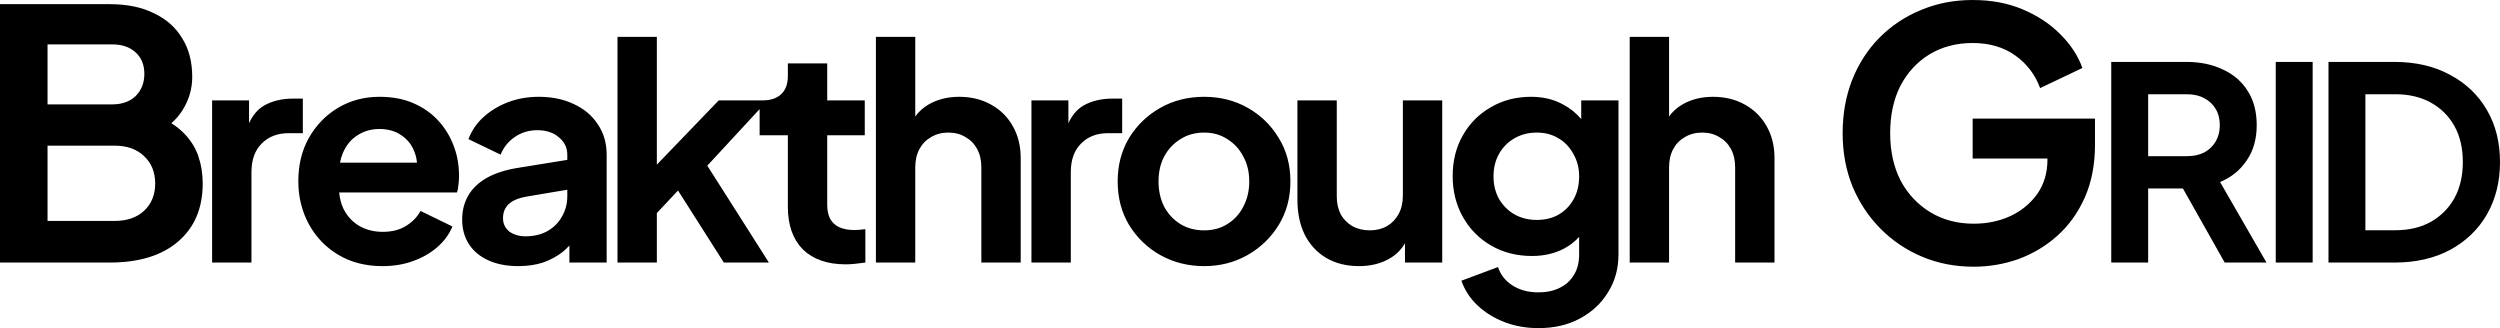 <svg width="320" height="42" viewBox="0 0 320 42" fill="none" xmlns="http://www.w3.org/2000/svg">
<path d="M195.977 12.391C197.54 12.391 198.912 12.722 200.091 13.383C200.969 13.847 201.738 14.466 202.398 15.241V12.849H207.166V32.576C207.166 34.382 206.718 35.997 205.82 37.422C204.949 38.846 203.744 39.965 202.206 40.779C200.694 41.593 198.937 42 196.938 42C195.374 42 193.926 41.746 192.593 41.237C191.26 40.728 190.106 40.016 189.132 39.1C188.184 38.21 187.492 37.154 187.056 35.933L191.747 34.178C192.054 35.145 192.657 35.921 193.554 36.506C194.477 37.116 195.605 37.422 196.938 37.422C197.963 37.422 198.861 37.23 199.63 36.849C200.424 36.467 201.04 35.908 201.475 35.17C201.911 34.458 202.129 33.593 202.129 32.576V30.319C201.578 30.929 200.937 31.427 200.206 31.813C199.002 32.449 197.63 32.766 196.092 32.766C194.144 32.766 192.401 32.321 190.863 31.431C189.324 30.541 188.12 29.32 187.248 27.768C186.377 26.216 185.941 24.474 185.941 22.541C185.941 20.582 186.377 18.839 187.248 17.313C188.12 15.787 189.312 14.591 190.824 13.727C192.337 12.836 194.054 12.391 195.977 12.391ZM252.5 0C254.886 4.75744e-06 257.019 0.4 258.898 1.199C260.807 1.998 262.417 3.063 263.73 4.395C265.042 5.697 265.982 7.133 266.548 8.701L261.135 11.276C260.508 9.559 259.45 8.168 257.958 7.103C256.467 6.038 254.648 5.505 252.5 5.505C250.413 5.505 248.563 5.993 246.953 6.97C245.372 7.946 244.134 9.293 243.24 11.01C242.375 12.726 241.942 14.739 241.942 17.047C241.942 19.356 242.389 21.383 243.284 23.129C244.209 24.846 245.476 26.192 247.087 27.169C248.697 28.145 250.547 28.634 252.634 28.634C254.335 28.634 255.9 28.308 257.332 27.657C258.764 26.977 259.912 26.029 260.777 24.816C261.642 23.573 262.074 22.108 262.074 20.421V20.288H252.5V15.183H268.159V18.512C268.159 21.057 267.726 23.307 266.861 25.26C265.996 27.213 264.818 28.856 263.327 30.188C261.865 31.49 260.21 32.481 258.361 33.162C256.512 33.813 254.603 34.139 252.634 34.139C250.248 34.139 248.041 33.709 246.013 32.851C243.985 31.993 242.21 30.794 240.689 29.255C239.168 27.716 237.975 25.911 237.11 23.84C236.275 21.768 235.858 19.504 235.858 17.047C235.858 14.591 236.26 12.327 237.066 10.255C237.901 8.154 239.064 6.348 240.555 4.839C242.076 3.3 243.851 2.116 245.879 1.287C247.907 0.429 250.114 0 252.5 0ZM48.568 12.391C50.208 12.391 51.644 12.659 52.874 13.193C54.13 13.727 55.194 14.464 56.066 15.405C56.937 16.347 57.604 17.428 58.065 18.649C58.527 19.844 58.757 21.142 58.757 22.541C58.757 22.897 58.732 23.266 58.681 23.647C58.655 24.029 58.591 24.359 58.488 24.639H43.417C43.482 25.353 43.648 26.015 43.915 26.623C44.376 27.59 45.043 28.34 45.914 28.875C46.812 29.409 47.837 29.676 48.99 29.676C50.144 29.676 51.118 29.434 51.913 28.951C52.733 28.467 53.374 27.819 53.835 27.005L57.911 28.989C57.501 29.981 56.86 30.859 55.989 31.622C55.117 32.385 54.079 32.983 52.874 33.415C51.695 33.847 50.388 34.064 48.952 34.064C46.799 34.064 44.915 33.58 43.3 32.614C41.685 31.647 40.428 30.337 39.531 28.684C38.634 27.03 38.185 25.199 38.185 23.189C38.185 21.104 38.634 19.259 39.531 17.657C40.454 16.029 41.698 14.744 43.261 13.803C44.851 12.862 46.619 12.391 48.568 12.391ZM68.961 12.391C70.678 12.391 72.191 12.709 73.498 13.345C74.806 13.956 75.818 14.821 76.536 15.94C77.279 17.034 77.651 18.318 77.651 19.794V33.606H72.883V31.428C72.617 31.719 72.336 31.987 72.037 32.232C71.294 32.817 70.448 33.275 69.499 33.606C68.551 33.911 67.5 34.064 66.346 34.064C64.885 34.064 63.616 33.822 62.539 33.339C61.463 32.855 60.63 32.169 60.04 31.278C59.45 30.363 59.156 29.307 59.156 28.111C59.156 26.967 59.412 25.949 59.925 25.059C60.437 24.143 61.232 23.38 62.309 22.77C63.385 22.159 64.744 21.727 66.385 21.472L72.614 20.465V19.794C72.614 18.903 72.255 18.165 71.537 17.58C70.845 16.97 69.922 16.665 68.769 16.665C67.692 16.665 66.731 16.957 65.885 17.542C65.064 18.102 64.462 18.852 64.078 19.794L59.963 17.809C60.373 16.716 61.014 15.774 61.886 14.986C62.783 14.172 63.834 13.536 65.039 13.078C66.244 12.62 67.551 12.391 68.961 12.391ZM154.136 12.391C156.187 12.391 158.046 12.862 159.712 13.803C161.378 14.744 162.698 16.029 163.673 17.657C164.672 19.259 165.172 21.116 165.172 23.227C165.172 25.313 164.672 27.17 163.673 28.798C162.673 30.426 161.34 31.711 159.674 32.652C158.007 33.593 156.161 34.064 154.136 34.064C152.086 34.064 150.214 33.593 148.522 32.652C146.856 31.711 145.523 30.426 144.523 28.798C143.549 27.17 143.062 25.313 143.062 23.227C143.062 21.142 143.549 19.285 144.523 17.657C145.523 16.029 146.856 14.744 148.522 13.803C150.189 12.862 152.06 12.391 154.136 12.391ZM171.107 25.135C171.107 26 171.274 26.763 171.607 27.424C171.966 28.06 172.466 28.569 173.106 28.95C173.773 29.307 174.516 29.485 175.337 29.485C176.157 29.485 176.888 29.307 177.528 28.95C178.169 28.569 178.669 28.048 179.028 27.386C179.387 26.725 179.567 25.936 179.567 25.021V12.849H184.604V33.606H179.836V31.138C179.35 31.974 178.684 32.632 177.836 33.11C176.734 33.745 175.439 34.063 173.952 34.063C172.337 34.063 170.928 33.707 169.723 32.995C168.544 32.283 167.634 31.291 166.993 30.019C166.377 28.747 166.07 27.259 166.07 25.555V12.849H171.107V25.135ZM84.076 21.077L91.997 12.849H97.232V12.849H97.617C98.642 12.849 99.436 12.582 100 12.048C100.564 11.514 100.846 10.738 100.846 9.72V8.118H105.884V12.849H110.69V17.313H105.884V26.204C105.884 26.89 105.999 27.475 106.23 27.959C106.486 28.442 106.871 28.811 107.383 29.065C107.922 29.32 108.601 29.447 109.421 29.447C109.601 29.447 109.806 29.434 110.036 29.409C110.293 29.383 110.536 29.358 110.767 29.332V33.606C110.408 33.656 109.998 33.707 109.537 33.758C109.075 33.809 108.652 33.835 108.268 33.835C105.91 33.835 104.077 33.199 102.769 31.927C101.488 30.63 100.846 28.811 100.846 26.47V17.313H97.232V13.965L90.536 21.205L98.418 33.606H92.65L86.786 24.386L84.076 27.272V33.606H79.038V4.722H84.076V21.077ZM279.862 7.926C281.622 7.926 283.174 8.248 284.517 8.891C285.884 9.511 286.949 10.431 287.713 11.649C288.477 12.844 288.859 14.303 288.859 16.026C288.859 17.796 288.431 19.301 287.574 20.542C286.74 21.783 285.606 22.702 284.17 23.299L290.11 33.606H284.761L279.414 24.127H274.964V33.606H270.24V7.926H279.862ZM296.02 33.606H291.296V7.926H296.02V33.606ZM306.487 7.926C309.22 7.926 311.593 8.477 313.608 9.58C315.646 10.66 317.221 12.166 318.333 14.096C319.444 16.003 320 18.221 320 20.748C320 23.253 319.444 25.483 318.333 27.436C317.221 29.366 315.646 30.883 313.608 31.986C311.593 33.066 309.22 33.606 306.487 33.606H298.046V7.926H306.487ZM117.153 14.913C117.6 14.286 118.164 13.776 118.845 13.383C119.973 12.722 121.281 12.391 122.768 12.391C124.306 12.391 125.664 12.722 126.843 13.383C128.048 14.044 128.984 14.973 129.65 16.169C130.317 17.339 130.65 18.7 130.65 20.251V33.606H125.613V21.434C125.613 20.518 125.433 19.73 125.075 19.069C124.716 18.407 124.216 17.898 123.575 17.542C122.96 17.161 122.229 16.97 121.383 16.97C120.563 16.97 119.832 17.161 119.191 17.542C118.551 17.898 118.051 18.407 117.692 19.069C117.333 19.73 117.153 20.518 117.153 21.434V33.606H112.116V4.722H117.153V14.913ZM213.639 14.913C214.086 14.286 214.65 13.776 215.331 13.383C216.459 12.722 217.767 12.391 219.254 12.391C220.792 12.391 222.15 12.722 223.329 13.383C224.534 14.044 225.47 14.973 226.136 16.169C226.803 17.339 227.136 18.7 227.136 20.251V33.606H222.099V21.434C222.099 20.518 221.919 19.73 221.561 19.069C221.202 18.407 220.702 17.898 220.061 17.542C219.446 17.161 218.715 16.97 217.869 16.97C217.049 16.97 216.318 17.161 215.677 17.542C215.037 17.898 214.537 18.407 214.178 19.069C213.819 19.73 213.639 20.518 213.639 21.434V33.606H208.602V4.722H213.639V14.913ZM14.048 0.533C16.255 0.533 18.134 0.917 19.685 1.687C21.266 2.427 22.474 3.492 23.309 4.883C24.174 6.244 24.606 7.902 24.606 9.855C24.606 11.364 24.189 12.785 23.354 14.117C22.984 14.715 22.51 15.265 21.933 15.769C22.47 16.109 22.944 16.475 23.354 16.869C24.308 17.787 24.979 18.808 25.367 19.933C25.754 21.057 25.948 22.241 25.948 23.484C25.948 26.651 24.889 29.137 22.772 30.942C20.684 32.718 17.776 33.605 14.048 33.606H0V0.533H14.048ZM38.761 17.046H36.954C35.519 17.046 34.365 17.491 33.493 18.381C32.622 19.246 32.186 20.467 32.186 22.044V33.606H27.149V12.849H31.878V15.771C32.348 14.749 32.976 14.004 33.763 13.536C34.813 12.925 36.07 12.62 37.531 12.62H38.761V17.046ZM143.638 17.046H141.831C140.395 17.046 139.242 17.491 138.37 18.381C137.498 19.246 137.063 20.467 137.063 22.044V33.606H132.025V12.849H136.755V15.771C137.225 14.749 137.853 14.004 138.639 13.536C139.69 12.925 140.946 12.62 142.408 12.62H143.638V17.046ZM67.346 25.173C66.346 25.351 65.603 25.669 65.116 26.127C64.629 26.585 64.385 27.183 64.385 27.921C64.385 28.633 64.654 29.205 65.193 29.638C65.757 30.045 66.449 30.248 67.269 30.248C68.32 30.248 69.243 30.032 70.038 29.599C70.858 29.142 71.486 28.518 71.922 27.73C72.383 26.941 72.614 26.076 72.614 25.135V24.285L67.346 25.173ZM154.136 16.97C152.983 16.97 151.97 17.25 151.099 17.809C150.227 18.344 149.535 19.081 149.022 20.022C148.535 20.938 148.292 22.006 148.292 23.227C148.292 24.423 148.535 25.504 149.022 26.471C149.535 27.412 150.227 28.15 151.099 28.684C151.97 29.218 152.983 29.485 154.136 29.485C155.264 29.485 156.251 29.218 157.097 28.684C157.969 28.15 158.648 27.412 159.135 26.471C159.648 25.504 159.904 24.423 159.904 23.227C159.904 22.006 159.648 20.938 159.135 20.022C158.648 19.081 157.969 18.344 157.097 17.809C156.251 17.25 155.264 16.97 154.136 16.97ZM302.77 29.47H306.591C308.351 29.47 309.868 29.113 311.142 28.401C312.439 27.666 313.446 26.654 314.164 25.368C314.882 24.058 315.241 22.518 315.241 20.748C315.241 18.956 314.882 17.416 314.164 16.13C313.446 14.843 312.439 13.843 311.142 13.131C309.868 12.418 308.351 12.062 306.591 12.062H302.77V29.47ZM6.085 28.278H14.674C16.255 28.278 17.508 27.849 18.432 26.991C19.387 26.103 19.864 24.934 19.864 23.484C19.864 22.034 19.387 20.865 18.432 19.977C17.508 19.089 16.255 18.645 14.674 18.645H6.085V28.278ZM196.707 16.97C195.656 16.97 194.708 17.212 193.862 17.695C193.016 18.178 192.349 18.852 191.862 19.717C191.401 20.556 191.17 21.51 191.17 22.579C191.17 23.647 191.401 24.601 191.862 25.441C192.349 26.28 193.003 26.941 193.823 27.425C194.669 27.908 195.631 28.15 196.707 28.15C197.784 28.15 198.72 27.921 199.514 27.463C200.334 26.98 200.976 26.318 201.437 25.479C201.898 24.639 202.129 23.672 202.129 22.579C202.129 21.51 201.885 20.556 201.398 19.717C200.937 18.852 200.296 18.178 199.476 17.695C198.681 17.212 197.758 16.97 196.707 16.97ZM48.568 16.512C47.517 16.512 46.581 16.779 45.761 17.313C44.94 17.822 44.312 18.585 43.876 19.603C43.721 19.979 43.603 20.386 43.521 20.824H53.373C53.332 20.352 53.23 19.907 53.066 19.488C52.733 18.573 52.169 17.847 51.374 17.313C50.605 16.779 49.67 16.512 48.568 16.512ZM274.964 19.99H279.932C280.789 19.99 281.53 19.829 282.155 19.508C282.78 19.163 283.267 18.692 283.614 18.094C283.961 17.497 284.135 16.807 284.135 16.026C284.135 15.222 283.961 14.533 283.614 13.958C283.267 13.361 282.78 12.901 282.155 12.579C281.53 12.234 280.789 12.062 279.932 12.062H274.964V19.99ZM6.085 13.362H14.361C15.614 13.362 16.613 13.007 17.358 12.297C18.104 11.557 18.477 10.61 18.477 9.456C18.477 8.301 18.104 7.384 17.358 6.703C16.613 6.023 15.614 5.682 14.361 5.682H6.085V13.362Z" fill="black"/>
</svg>
